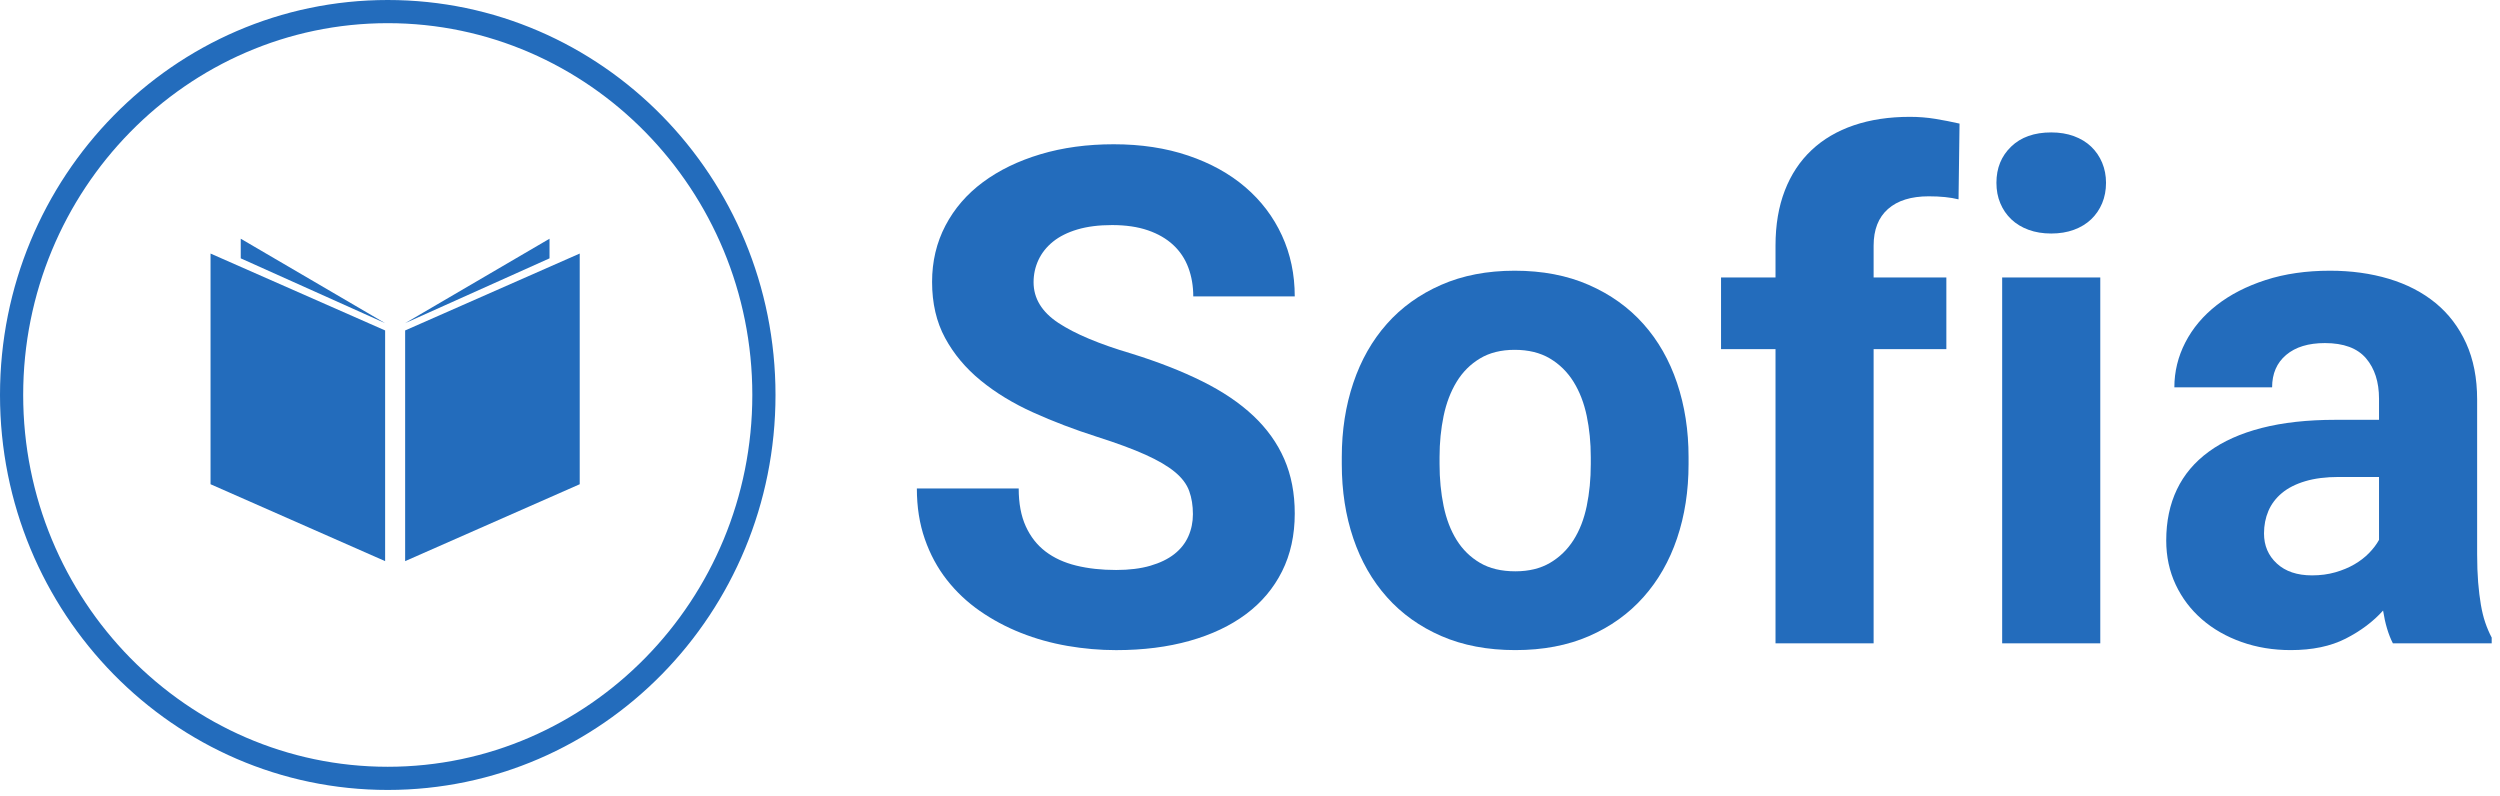 <svg width="179" height="57" viewBox="0 0 179 57" fill="none" xmlns="http://www.w3.org/2000/svg">
<path fill-rule="evenodd" clip-rule="evenodd" d="M15.075 34.671L27.575 40.177V23.66L15.075 18.154V34.671ZM17.237 18.497L27.575 23.138L17.237 17.092V18.497ZM29.008 23.66V40.177L41.508 34.671V18.154L29.008 23.66ZM39.346 17.092L29.008 23.138L39.346 18.497V17.092Z" fill="#236CBC"/>
<path fill-rule="evenodd" clip-rule="evenodd" d="M27.763 0C12.43 0 0 12.661 0 28.28C0 43.899 12.43 56.56 27.763 56.56C43.096 56.56 55.526 43.899 55.526 28.28C55.526 12.661 43.096 0 27.763 0ZM27.763 1.659C42.156 1.659 53.866 13.601 53.866 28.28C53.866 42.959 42.156 54.901 27.763 54.901C13.37 54.901 1.66 42.959 1.66 28.28C1.66 13.601 13.37 1.659 27.763 1.659Z" fill="#236CBC"/>
<path fill-rule="evenodd" clip-rule="evenodd" d="M85.413 36.816C85.413 36.203 85.325 35.65 85.147 35.158C84.969 34.665 84.626 34.209 84.117 33.79C83.609 33.37 82.906 32.958 82.01 32.555C81.113 32.151 79.955 31.723 78.534 31.271C76.919 30.755 75.397 30.174 73.968 29.528C72.539 28.883 71.287 28.12 70.213 27.24C69.139 26.361 68.292 25.348 67.67 24.201C67.048 23.056 66.737 21.716 66.737 20.182C66.737 18.714 67.056 17.37 67.694 16.152C68.332 14.933 69.228 13.896 70.383 13.04C71.537 12.185 72.91 11.519 74.501 11.043C76.091 10.567 77.839 10.329 79.745 10.329C81.699 10.329 83.476 10.599 85.074 11.14C86.673 11.681 88.037 12.435 89.168 13.403C90.298 14.372 91.17 15.522 91.784 16.854C92.398 18.186 92.704 19.642 92.704 21.224H85.438C85.438 20.482 85.32 19.795 85.086 19.166C84.852 18.536 84.493 17.995 84.008 17.544C83.524 17.092 82.918 16.741 82.192 16.491C81.465 16.24 80.609 16.115 79.624 16.115C78.671 16.115 77.844 16.221 77.141 16.43C76.438 16.64 75.857 16.93 75.397 17.301C74.937 17.673 74.59 18.109 74.355 18.609C74.121 19.109 74.004 19.642 74.004 20.207C74.004 21.369 74.598 22.341 75.785 23.124C76.972 23.907 78.711 24.637 81.005 25.315C82.926 25.913 84.617 26.574 86.079 27.301C87.54 28.027 88.76 28.85 89.737 29.77C90.714 30.69 91.453 31.723 91.953 32.87C92.454 34.016 92.704 35.315 92.704 36.767C92.704 38.317 92.401 39.697 91.796 40.907C91.19 42.118 90.33 43.139 89.216 43.97C88.102 44.802 86.758 45.439 85.183 45.883C83.609 46.327 81.852 46.549 79.915 46.549C78.752 46.549 77.589 46.447 76.426 46.246C75.264 46.044 74.153 45.734 73.096 45.314C72.038 44.895 71.057 44.37 70.153 43.741C69.248 43.111 68.461 42.368 67.791 41.513C67.121 40.657 66.596 39.685 66.217 38.595C65.837 37.506 65.647 36.299 65.647 34.976H72.939C72.939 36.041 73.108 36.945 73.447 37.688C73.786 38.43 74.259 39.031 74.864 39.491C75.469 39.951 76.2 40.286 77.056 40.496C77.912 40.706 78.865 40.811 79.915 40.811C80.851 40.811 81.667 40.71 82.361 40.508C83.055 40.306 83.629 40.028 84.081 39.673C84.533 39.318 84.868 38.894 85.086 38.401C85.304 37.909 85.413 37.381 85.413 36.816Z" fill="#236CBC"/>
<path fill-rule="evenodd" clip-rule="evenodd" d="M103.072 33.232C103.072 34.296 103.17 35.297 103.363 36.234C103.557 37.17 103.868 37.981 104.296 38.666C104.724 39.353 105.281 39.898 105.968 40.301C106.653 40.705 107.497 40.906 108.498 40.906C109.467 40.906 110.295 40.705 110.982 40.301C111.668 39.898 112.229 39.353 112.665 38.666C113.101 37.981 113.416 37.17 113.61 36.234C113.803 35.297 113.9 34.296 113.9 33.232V32.723C113.9 31.69 113.803 30.709 113.61 29.781C113.416 28.853 113.101 28.038 112.665 27.336C112.229 26.634 111.663 26.077 110.97 25.665C110.275 25.253 109.435 25.048 108.45 25.048C107.481 25.048 106.653 25.253 105.968 25.665C105.281 26.077 104.724 26.634 104.296 27.336C103.868 28.038 103.557 28.853 103.363 29.781C103.17 30.709 103.072 31.69 103.072 32.723V33.232ZM96.072 32.723C96.072 30.819 96.347 29.051 96.896 27.421C97.445 25.79 98.244 24.382 99.294 23.196C100.343 22.009 101.639 21.077 103.182 20.399C104.724 19.721 106.48 19.383 108.45 19.383C110.436 19.383 112.205 19.721 113.755 20.399C115.305 21.077 116.609 22.009 117.667 23.196C118.725 24.382 119.529 25.79 120.077 27.421C120.626 29.051 120.901 30.819 120.901 32.723V33.232C120.901 35.152 120.626 36.923 120.077 38.545C119.529 40.168 118.725 41.572 117.667 42.758C116.609 43.945 115.313 44.873 113.779 45.543C112.245 46.212 110.485 46.547 108.498 46.547C106.512 46.547 104.748 46.212 103.206 45.543C101.664 44.873 100.364 43.945 99.306 42.758C98.248 41.572 97.445 40.168 96.896 38.545C96.347 36.923 96.072 35.152 96.072 33.232V32.723Z" fill="#236CBC"/>
<path fill-rule="evenodd" clip-rule="evenodd" d="M127.127 46.063V25H123.226V19.866H127.127V17.59C127.127 16.106 127.348 14.79 127.793 13.644C128.236 12.498 128.874 11.534 129.706 10.751C130.537 9.968 131.547 9.375 132.734 8.971C133.921 8.568 135.257 8.366 136.743 8.366C137.373 8.366 137.982 8.414 138.572 8.511C139.161 8.608 139.738 8.721 140.303 8.85L140.231 14.274C139.65 14.128 138.939 14.056 138.099 14.056C136.84 14.056 135.867 14.358 135.181 14.963C134.494 15.569 134.151 16.445 134.151 17.59V19.866H139.359V25H134.151V46.063H127.127Z" fill="#236CBC"/>
<path fill-rule="evenodd" clip-rule="evenodd" d="M143.355 46.064H150.38V19.868H143.355V46.064ZM142.944 13.088C142.944 12.039 143.294 11.176 143.997 10.498C144.699 9.82 145.656 9.481 146.868 9.481C147.465 9.481 148.006 9.57 148.49 9.747C148.975 9.925 149.387 10.175 149.726 10.498C150.064 10.821 150.327 11.204 150.513 11.648C150.698 12.092 150.791 12.572 150.791 13.088C150.791 13.621 150.698 14.11 150.513 14.553C150.327 14.997 150.064 15.38 149.726 15.703C149.387 16.026 148.975 16.276 148.49 16.454C148.006 16.632 147.465 16.72 146.868 16.72C146.27 16.72 145.729 16.632 145.245 16.454C144.759 16.276 144.348 16.026 144.009 15.703C143.67 15.38 143.407 14.997 143.222 14.553C143.035 14.11 142.944 13.621 142.944 13.088Z" fill="#236CBC"/>
<path fill-rule="evenodd" clip-rule="evenodd" d="M165.542 41.197C166.139 41.197 166.693 41.124 167.201 40.979C167.71 40.833 168.166 40.644 168.57 40.41C168.973 40.176 169.325 39.906 169.624 39.599C169.922 39.292 170.161 38.978 170.338 38.654V34.151H167.456C166.535 34.151 165.736 34.252 165.058 34.454C164.379 34.656 163.823 34.938 163.386 35.301C162.95 35.664 162.628 36.092 162.417 36.584C162.208 37.077 162.103 37.613 162.103 38.194C162.103 39.066 162.409 39.784 163.024 40.349C163.637 40.914 164.477 41.197 165.542 41.197ZM171.331 46.063C171.008 45.434 170.775 44.651 170.628 43.715C169.919 44.506 169.027 45.176 167.953 45.724C166.878 46.273 165.566 46.547 164.017 46.547C162.757 46.547 161.582 46.354 160.492 45.966C159.402 45.579 158.457 45.038 157.658 44.344C156.859 43.65 156.232 42.823 155.78 41.863C155.328 40.902 155.102 39.849 155.102 38.703C155.102 37.331 155.357 36.112 155.866 35.047C156.374 33.981 157.137 33.078 158.155 32.336C159.172 31.593 160.435 31.028 161.945 30.641C163.455 30.253 165.212 30.059 167.214 30.059H170.338V28.558C170.338 27.348 170.027 26.379 169.406 25.653C168.784 24.927 167.803 24.564 166.463 24.564C165.284 24.564 164.359 24.846 163.69 25.411C163.019 25.976 162.683 26.751 162.683 27.735H155.684C155.684 26.606 155.947 25.532 156.471 24.515C156.996 23.498 157.742 22.611 158.712 21.852C159.681 21.093 160.851 20.492 162.223 20.048C163.596 19.604 165.131 19.383 166.827 19.383C168.344 19.383 169.748 19.576 171.041 19.963C172.333 20.351 173.447 20.928 174.384 21.694C175.32 22.461 176.051 23.422 176.576 24.576C177.1 25.73 177.363 27.074 177.363 28.607V39.696C177.363 40.438 177.388 41.104 177.435 41.693C177.484 42.282 177.548 42.815 177.629 43.291C177.71 43.767 177.815 44.195 177.944 44.574C178.073 44.954 178.227 45.313 178.405 45.651V46.063H171.331Z" fill="#236CBC"/>
</svg>
